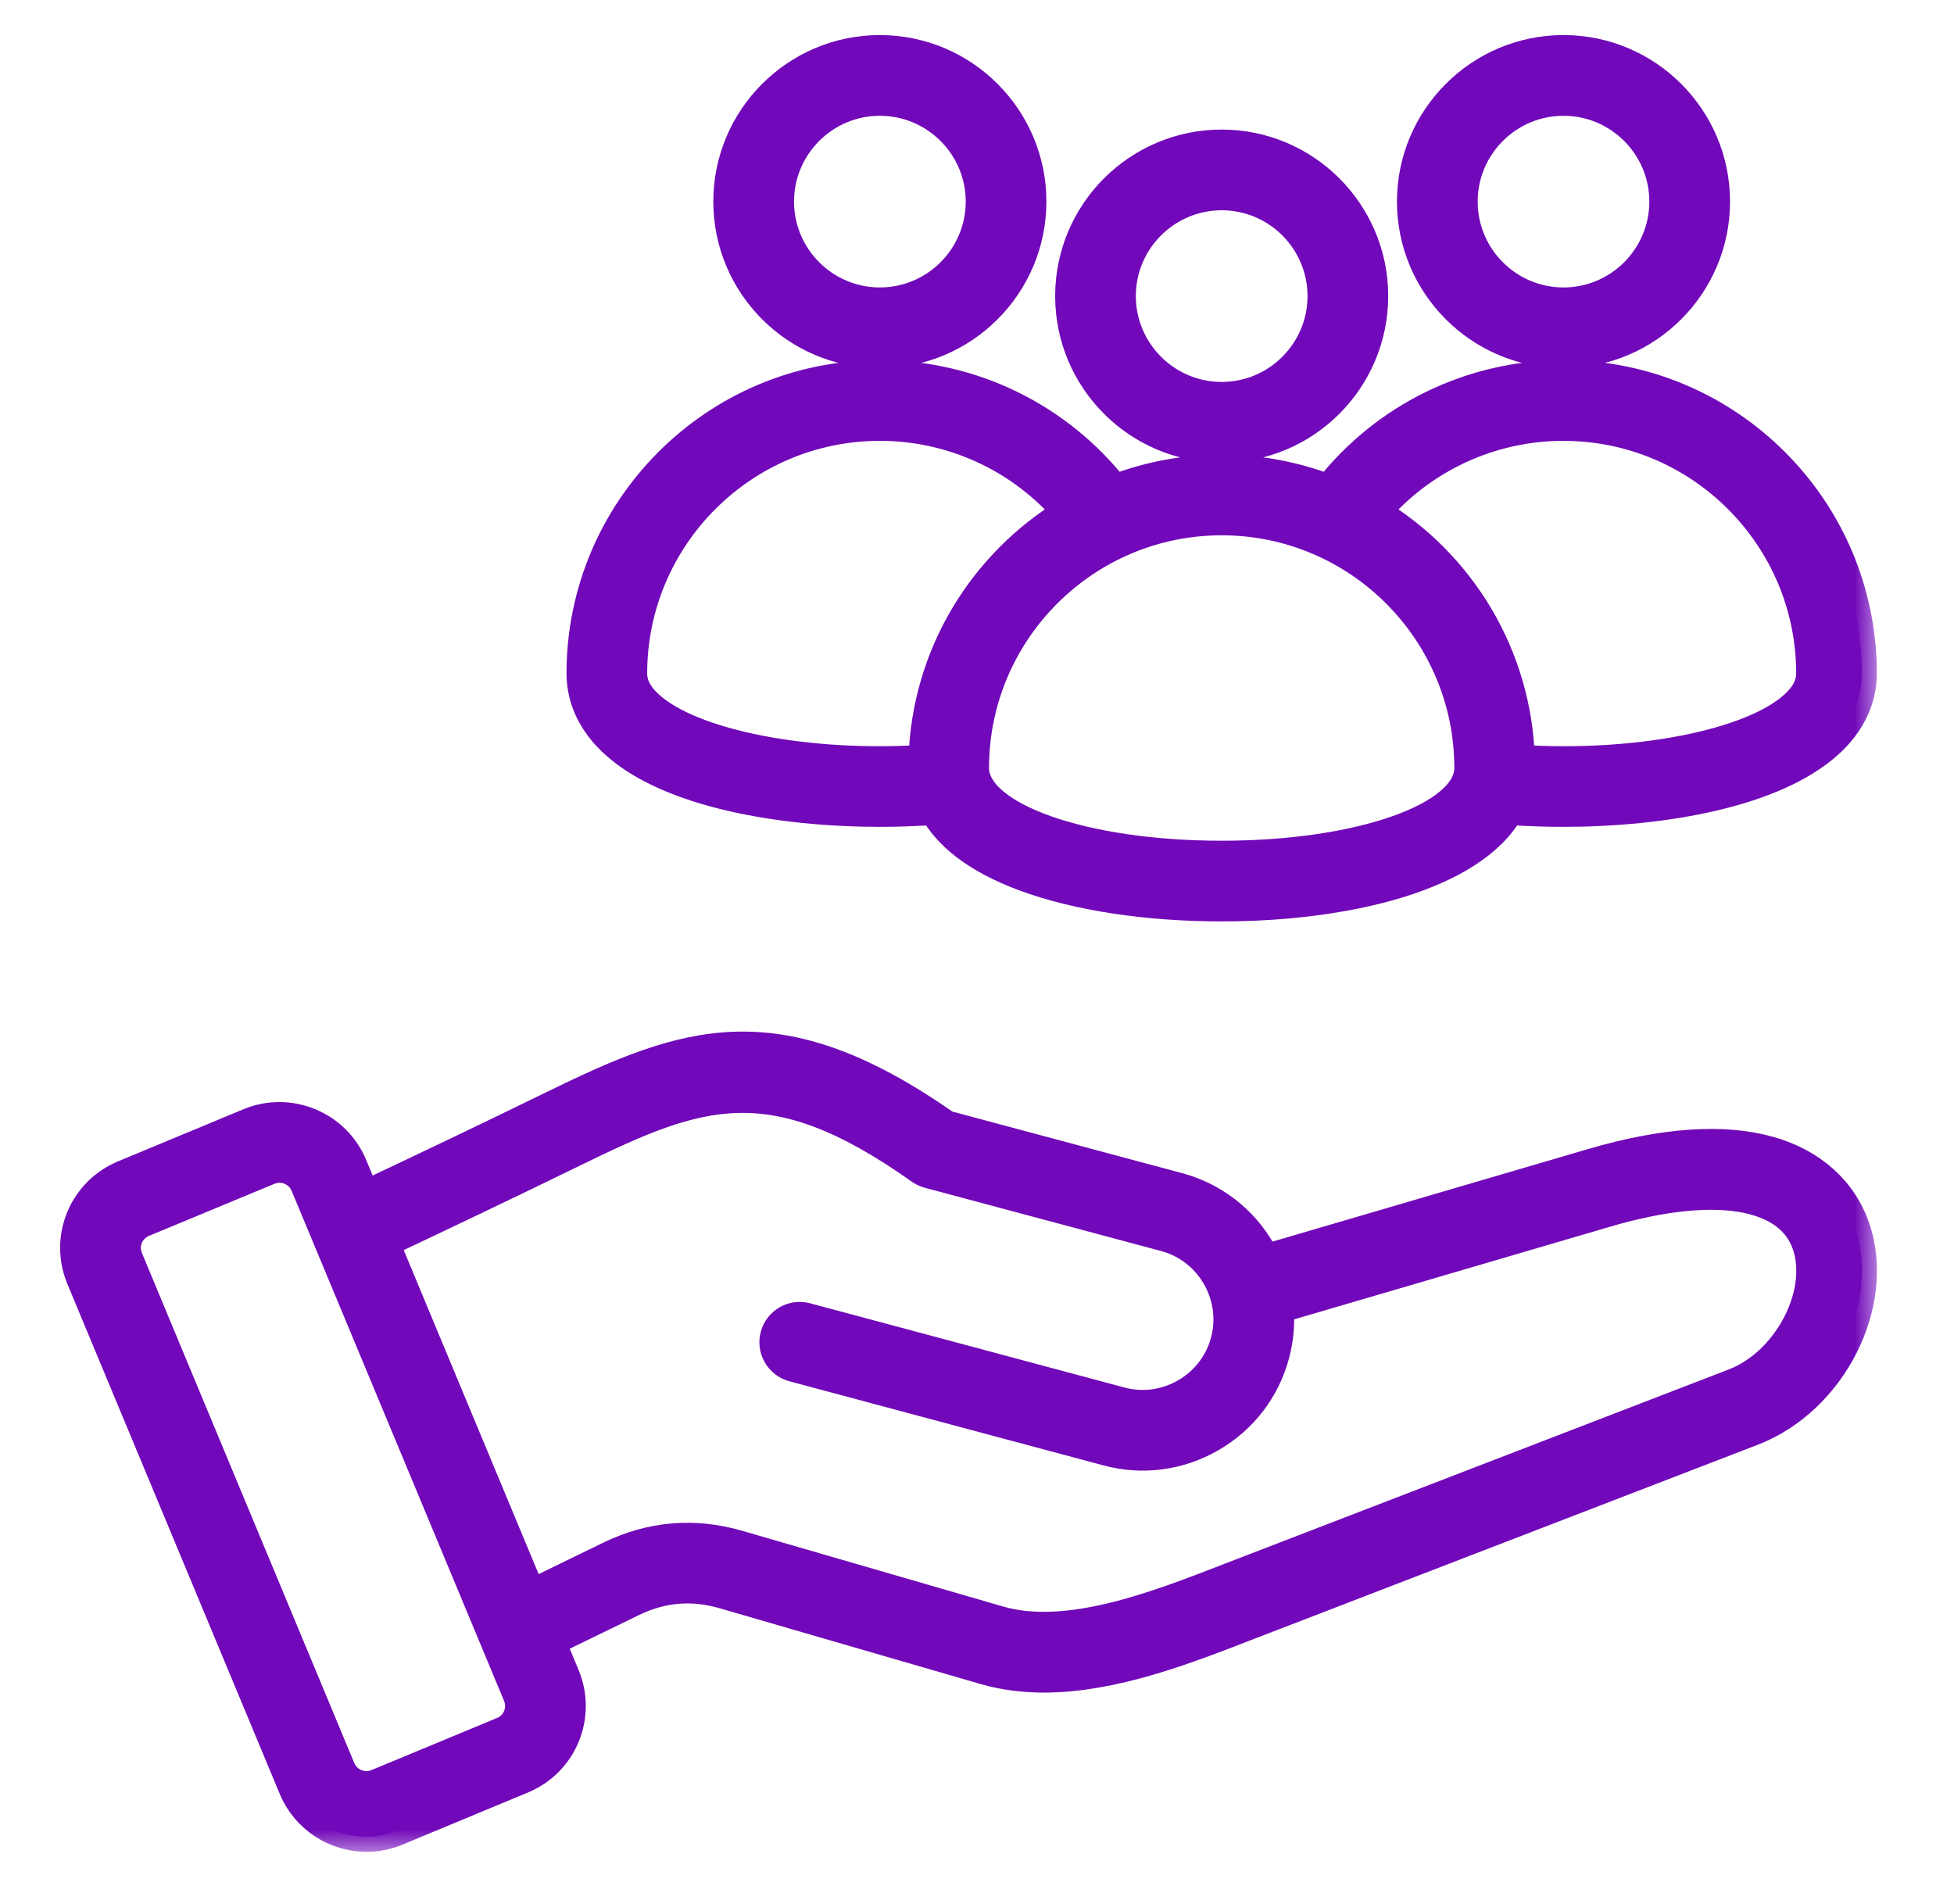 <svg width="39" height="38" viewBox="0 0 39 38" fill="none" xmlns="http://www.w3.org/2000/svg">
<mask id="path-1-outside-1_3023_6183" maskUnits="userSpaceOnUse" x="0.5" y="0" width="37" height="37" fill="black">
<rect fill="white" x="0.5" width="37" height="37"/>
<path d="M37.027 24.519C36.772 23.766 36.163 23.219 35.312 22.98C34.397 22.721 33.206 22.803 31.773 23.224L25.251 25.137C25.224 25.081 25.194 25.026 25.163 24.972C24.799 24.341 24.213 23.891 23.513 23.703L18.88 22.462C15.498 20.092 13.686 20.773 11.021 22.076C9.747 22.699 8.48 23.302 7.282 23.868L7.031 23.265C6.698 22.465 5.776 22.084 4.975 22.416L2.472 23.456C2.082 23.618 1.779 23.921 1.619 24.308C1.459 24.696 1.46 25.124 1.623 25.514L5.861 35.691C6.113 36.295 6.699 36.66 7.316 36.66C7.517 36.66 7.721 36.621 7.917 36.54L10.42 35.5C10.81 35.338 11.114 35.036 11.273 34.648C11.433 34.261 11.432 33.832 11.269 33.442L10.986 32.76L12.617 31.967C13.213 31.677 13.812 31.627 14.448 31.811L19.654 33.323C20.038 33.434 20.434 33.482 20.836 33.482C22.219 33.482 23.67 32.917 24.89 32.443C24.997 32.401 34.977 28.555 34.977 28.555C36.559 27.945 37.536 26.021 37.027 24.519ZM10.339 34.263C10.282 34.401 10.174 34.509 10.033 34.567L7.53 35.606C7.243 35.725 6.913 35.589 6.794 35.303L2.556 25.125C2.497 24.985 2.496 24.831 2.553 24.694C2.61 24.556 2.719 24.448 2.86 24.389L5.363 23.35C5.431 23.321 5.504 23.307 5.578 23.307C5.798 23.307 6.008 23.437 6.098 23.653L10.337 33.831C10.395 33.971 10.396 34.125 10.339 34.263ZM34.614 27.612C34.614 27.612 24.632 31.458 24.524 31.501C23.092 32.058 21.31 32.751 19.936 32.352L14.73 30.841C13.854 30.587 12.995 30.66 12.175 31.058L10.596 31.826L7.671 24.802C8.885 24.228 10.17 23.617 11.465 22.984C13.956 21.766 15.394 21.228 18.369 23.338C18.419 23.373 18.473 23.399 18.531 23.415L23.252 24.679C23.691 24.797 24.058 25.08 24.288 25.477C24.517 25.875 24.578 26.335 24.461 26.774C24.343 27.212 24.06 27.581 23.663 27.81C23.265 28.039 22.805 28.101 22.366 27.983L16.093 26.302C15.824 26.23 15.546 26.39 15.474 26.659C15.439 26.789 15.457 26.927 15.525 27.043C15.592 27.159 15.702 27.244 15.831 27.278L22.105 28.959C22.804 29.146 23.537 29.049 24.168 28.685C24.799 28.321 25.25 27.735 25.437 27.035C25.518 26.734 25.547 26.422 25.521 26.111L32.058 24.194C34.218 23.56 35.717 23.803 36.07 24.843C36.404 25.828 35.682 27.2 34.614 27.612ZM31.206 7.047C32.873 7.047 34.23 5.691 34.23 4.023C34.23 2.356 32.873 1 31.206 1C29.539 1 28.182 2.356 28.182 4.023C28.182 5.691 29.539 7.047 31.206 7.047ZM31.206 2.011C32.316 2.011 33.219 2.914 33.219 4.023C33.219 5.134 32.316 6.037 31.206 6.037C30.096 6.037 29.193 5.134 29.193 4.023C29.193 2.914 30.096 2.011 31.206 2.011ZM12.276 14.836C13.352 15.811 15.55 16.203 17.567 16.203C17.936 16.203 18.297 16.189 18.646 16.165C18.903 16.632 19.434 17.116 20.463 17.495C21.505 17.879 22.898 18.09 24.384 18.09C26.873 18.09 29.38 17.488 30.12 16.165C30.468 16.189 30.831 16.203 31.2 16.203C33.217 16.203 35.415 15.811 36.491 14.836C36.929 14.44 37.16 13.958 37.16 13.442C37.16 10.159 34.489 7.488 31.206 7.488C29.367 7.488 27.644 8.334 26.518 9.771C25.837 9.508 25.114 9.374 24.384 9.374C23.654 9.374 22.93 9.508 22.249 9.771C21.123 8.335 19.4 7.488 17.561 7.488C14.278 7.488 11.607 10.159 11.607 13.442C11.607 13.958 11.838 14.44 12.276 14.836ZM31.206 8.499C33.932 8.499 36.15 10.716 36.15 13.442C36.15 13.671 36.039 13.882 35.813 14.087C34.947 14.871 32.651 15.312 30.334 15.166C30.277 13.072 29.136 11.244 27.451 10.227C27.915 9.685 28.491 9.25 29.139 8.951C29.787 8.653 30.492 8.498 31.206 8.499ZM29.327 15.328C29.327 16.31 27.156 17.08 24.384 17.08C21.611 17.08 19.44 16.31 19.44 15.328C19.44 12.602 21.657 10.384 24.384 10.384C27.11 10.384 29.327 12.602 29.327 15.328ZM17.561 8.499C18.275 8.498 18.98 8.653 19.628 8.951C20.276 9.25 20.852 9.685 21.316 10.227C19.631 11.244 18.489 13.072 18.433 15.166C16.116 15.312 13.82 14.871 12.954 14.087C12.727 13.882 12.617 13.671 12.617 13.442C12.617 10.716 14.835 8.499 17.561 8.499ZM17.561 7.047C19.229 7.047 20.585 5.691 20.585 4.023C20.585 2.356 19.229 1 17.561 1C15.894 1 14.537 2.356 14.537 4.023C14.537 5.691 15.894 7.047 17.561 7.047ZM17.561 2.011C18.671 2.011 19.575 2.914 19.575 4.023C19.575 5.134 18.672 6.037 17.561 6.037C16.451 6.037 15.548 5.134 15.548 4.023C15.548 2.914 16.451 2.011 17.561 2.011ZM24.384 8.933C26.051 8.933 27.407 7.577 27.407 5.909C27.407 4.242 26.051 2.886 24.384 2.886C22.716 2.886 21.36 4.242 21.36 5.909C21.36 7.577 22.716 8.933 24.384 8.933ZM24.384 3.897C25.494 3.897 26.397 4.8 26.397 5.909C26.397 7.019 25.494 7.923 24.384 7.923C23.274 7.923 22.37 7.019 22.37 5.909C22.37 4.8 23.274 3.897 24.384 3.897Z"/>
</mask>
<path d="M37.027 24.519C36.772 23.766 36.163 23.219 35.312 22.98C34.397 22.721 33.206 22.803 31.773 23.224L25.251 25.137C25.224 25.081 25.194 25.026 25.163 24.972C24.799 24.341 24.213 23.891 23.513 23.703L18.88 22.462C15.498 20.092 13.686 20.773 11.021 22.076C9.747 22.699 8.48 23.302 7.282 23.868L7.031 23.265C6.698 22.465 5.776 22.084 4.975 22.416L2.472 23.456C2.082 23.618 1.779 23.921 1.619 24.308C1.459 24.696 1.46 25.124 1.623 25.514L5.861 35.691C6.113 36.295 6.699 36.66 7.316 36.66C7.517 36.66 7.721 36.621 7.917 36.54L10.42 35.5C10.81 35.338 11.114 35.036 11.273 34.648C11.433 34.261 11.432 33.832 11.269 33.442L10.986 32.76L12.617 31.967C13.213 31.677 13.812 31.627 14.448 31.811L19.654 33.323C20.038 33.434 20.434 33.482 20.836 33.482C22.219 33.482 23.67 32.917 24.89 32.443C24.997 32.401 34.977 28.555 34.977 28.555C36.559 27.945 37.536 26.021 37.027 24.519ZM10.339 34.263C10.282 34.401 10.174 34.509 10.033 34.567L7.53 35.606C7.243 35.725 6.913 35.589 6.794 35.303L2.556 25.125C2.497 24.985 2.496 24.831 2.553 24.694C2.61 24.556 2.719 24.448 2.86 24.389L5.363 23.35C5.431 23.321 5.504 23.307 5.578 23.307C5.798 23.307 6.008 23.437 6.098 23.653L10.337 33.831C10.395 33.971 10.396 34.125 10.339 34.263ZM34.614 27.612C34.614 27.612 24.632 31.458 24.524 31.501C23.092 32.058 21.31 32.751 19.936 32.352L14.73 30.841C13.854 30.587 12.995 30.66 12.175 31.058L10.596 31.826L7.671 24.802C8.885 24.228 10.17 23.617 11.465 22.984C13.956 21.766 15.394 21.228 18.369 23.338C18.419 23.373 18.473 23.399 18.531 23.415L23.252 24.679C23.691 24.797 24.058 25.08 24.288 25.477C24.517 25.875 24.578 26.335 24.461 26.774C24.343 27.212 24.06 27.581 23.663 27.81C23.265 28.039 22.805 28.101 22.366 27.983L16.093 26.302C15.824 26.23 15.546 26.39 15.474 26.659C15.439 26.789 15.457 26.927 15.525 27.043C15.592 27.159 15.702 27.244 15.831 27.278L22.105 28.959C22.804 29.146 23.537 29.049 24.168 28.685C24.799 28.321 25.25 27.735 25.437 27.035C25.518 26.734 25.547 26.422 25.521 26.111L32.058 24.194C34.218 23.56 35.717 23.803 36.07 24.843C36.404 25.828 35.682 27.2 34.614 27.612ZM31.206 7.047C32.873 7.047 34.23 5.691 34.23 4.023C34.23 2.356 32.873 1 31.206 1C29.539 1 28.182 2.356 28.182 4.023C28.182 5.691 29.539 7.047 31.206 7.047ZM31.206 2.011C32.316 2.011 33.219 2.914 33.219 4.023C33.219 5.134 32.316 6.037 31.206 6.037C30.096 6.037 29.193 5.134 29.193 4.023C29.193 2.914 30.096 2.011 31.206 2.011ZM12.276 14.836C13.352 15.811 15.55 16.203 17.567 16.203C17.936 16.203 18.297 16.189 18.646 16.165C18.903 16.632 19.434 17.116 20.463 17.495C21.505 17.879 22.898 18.09 24.384 18.09C26.873 18.09 29.38 17.488 30.12 16.165C30.468 16.189 30.831 16.203 31.2 16.203C33.217 16.203 35.415 15.811 36.491 14.836C36.929 14.44 37.16 13.958 37.16 13.442C37.16 10.159 34.489 7.488 31.206 7.488C29.367 7.488 27.644 8.334 26.518 9.771C25.837 9.508 25.114 9.374 24.384 9.374C23.654 9.374 22.93 9.508 22.249 9.771C21.123 8.335 19.4 7.488 17.561 7.488C14.278 7.488 11.607 10.159 11.607 13.442C11.607 13.958 11.838 14.44 12.276 14.836ZM31.206 8.499C33.932 8.499 36.15 10.716 36.15 13.442C36.15 13.671 36.039 13.882 35.813 14.087C34.947 14.871 32.651 15.312 30.334 15.166C30.277 13.072 29.136 11.244 27.451 10.227C27.915 9.685 28.491 9.25 29.139 8.951C29.787 8.653 30.492 8.498 31.206 8.499ZM29.327 15.328C29.327 16.31 27.156 17.08 24.384 17.08C21.611 17.08 19.44 16.31 19.44 15.328C19.44 12.602 21.657 10.384 24.384 10.384C27.11 10.384 29.327 12.602 29.327 15.328ZM17.561 8.499C18.275 8.498 18.98 8.653 19.628 8.951C20.276 9.25 20.852 9.685 21.316 10.227C19.631 11.244 18.489 13.072 18.433 15.166C16.116 15.312 13.82 14.871 12.954 14.087C12.727 13.882 12.617 13.671 12.617 13.442C12.617 10.716 14.835 8.499 17.561 8.499ZM17.561 7.047C19.229 7.047 20.585 5.691 20.585 4.023C20.585 2.356 19.229 1 17.561 1C15.894 1 14.537 2.356 14.537 4.023C14.537 5.691 15.894 7.047 17.561 7.047ZM17.561 2.011C18.671 2.011 19.575 2.914 19.575 4.023C19.575 5.134 18.672 6.037 17.561 6.037C16.451 6.037 15.548 5.134 15.548 4.023C15.548 2.914 16.451 2.011 17.561 2.011ZM24.384 8.933C26.051 8.933 27.407 7.577 27.407 5.909C27.407 4.242 26.051 2.886 24.384 2.886C22.716 2.886 21.36 4.242 21.36 5.909C21.36 7.577 22.716 8.933 24.384 8.933ZM24.384 3.897C25.494 3.897 26.397 4.8 26.397 5.909C26.397 7.019 25.494 7.923 24.384 7.923C23.274 7.923 22.37 7.019 22.37 5.909C22.37 4.8 23.274 3.897 24.384 3.897Z" fill="#7108B9"/>
<path d="M37.027 24.519C36.772 23.766 36.163 23.219 35.312 22.98C34.397 22.721 33.206 22.803 31.773 23.224L25.251 25.137C25.224 25.081 25.194 25.026 25.163 24.972C24.799 24.341 24.213 23.891 23.513 23.703L18.88 22.462C15.498 20.092 13.686 20.773 11.021 22.076C9.747 22.699 8.48 23.302 7.282 23.868L7.031 23.265C6.698 22.465 5.776 22.084 4.975 22.416L2.472 23.456C2.082 23.618 1.779 23.921 1.619 24.308C1.459 24.696 1.46 25.124 1.623 25.514L5.861 35.691C6.113 36.295 6.699 36.66 7.316 36.66C7.517 36.66 7.721 36.621 7.917 36.54L10.42 35.5C10.81 35.338 11.114 35.036 11.273 34.648C11.433 34.261 11.432 33.832 11.269 33.442L10.986 32.76L12.617 31.967C13.213 31.677 13.812 31.627 14.448 31.811L19.654 33.323C20.038 33.434 20.434 33.482 20.836 33.482C22.219 33.482 23.67 32.917 24.89 32.443C24.997 32.401 34.977 28.555 34.977 28.555C36.559 27.945 37.536 26.021 37.027 24.519ZM10.339 34.263C10.282 34.401 10.174 34.509 10.033 34.567L7.53 35.606C7.243 35.725 6.913 35.589 6.794 35.303L2.556 25.125C2.497 24.985 2.496 24.831 2.553 24.694C2.61 24.556 2.719 24.448 2.86 24.389L5.363 23.35C5.431 23.321 5.504 23.307 5.578 23.307C5.798 23.307 6.008 23.437 6.098 23.653L10.337 33.831C10.395 33.971 10.396 34.125 10.339 34.263ZM34.614 27.612C34.614 27.612 24.632 31.458 24.524 31.501C23.092 32.058 21.31 32.751 19.936 32.352L14.73 30.841C13.854 30.587 12.995 30.66 12.175 31.058L10.596 31.826L7.671 24.802C8.885 24.228 10.17 23.617 11.465 22.984C13.956 21.766 15.394 21.228 18.369 23.338C18.419 23.373 18.473 23.399 18.531 23.415L23.252 24.679C23.691 24.797 24.058 25.08 24.288 25.477C24.517 25.875 24.578 26.335 24.461 26.774C24.343 27.212 24.06 27.581 23.663 27.81C23.265 28.039 22.805 28.101 22.366 27.983L16.093 26.302C15.824 26.23 15.546 26.39 15.474 26.659C15.439 26.789 15.457 26.927 15.525 27.043C15.592 27.159 15.702 27.244 15.831 27.278L22.105 28.959C22.804 29.146 23.537 29.049 24.168 28.685C24.799 28.321 25.25 27.735 25.437 27.035C25.518 26.734 25.547 26.422 25.521 26.111L32.058 24.194C34.218 23.56 35.717 23.803 36.07 24.843C36.404 25.828 35.682 27.2 34.614 27.612ZM31.206 7.047C32.873 7.047 34.23 5.691 34.23 4.023C34.23 2.356 32.873 1 31.206 1C29.539 1 28.182 2.356 28.182 4.023C28.182 5.691 29.539 7.047 31.206 7.047ZM31.206 2.011C32.316 2.011 33.219 2.914 33.219 4.023C33.219 5.134 32.316 6.037 31.206 6.037C30.096 6.037 29.193 5.134 29.193 4.023C29.193 2.914 30.096 2.011 31.206 2.011ZM12.276 14.836C13.352 15.811 15.55 16.203 17.567 16.203C17.936 16.203 18.297 16.189 18.646 16.165C18.903 16.632 19.434 17.116 20.463 17.495C21.505 17.879 22.898 18.09 24.384 18.09C26.873 18.09 29.38 17.488 30.12 16.165C30.468 16.189 30.831 16.203 31.2 16.203C33.217 16.203 35.415 15.811 36.491 14.836C36.929 14.44 37.16 13.958 37.16 13.442C37.16 10.159 34.489 7.488 31.206 7.488C29.367 7.488 27.644 8.334 26.518 9.771C25.837 9.508 25.114 9.374 24.384 9.374C23.654 9.374 22.93 9.508 22.249 9.771C21.123 8.335 19.4 7.488 17.561 7.488C14.278 7.488 11.607 10.159 11.607 13.442C11.607 13.958 11.838 14.44 12.276 14.836ZM31.206 8.499C33.932 8.499 36.15 10.716 36.15 13.442C36.15 13.671 36.039 13.882 35.813 14.087C34.947 14.871 32.651 15.312 30.334 15.166C30.277 13.072 29.136 11.244 27.451 10.227C27.915 9.685 28.491 9.25 29.139 8.951C29.787 8.653 30.492 8.498 31.206 8.499ZM29.327 15.328C29.327 16.31 27.156 17.08 24.384 17.08C21.611 17.08 19.44 16.31 19.44 15.328C19.44 12.602 21.657 10.384 24.384 10.384C27.11 10.384 29.327 12.602 29.327 15.328ZM17.561 8.499C18.275 8.498 18.98 8.653 19.628 8.951C20.276 9.25 20.852 9.685 21.316 10.227C19.631 11.244 18.489 13.072 18.433 15.166C16.116 15.312 13.82 14.871 12.954 14.087C12.727 13.882 12.617 13.671 12.617 13.442C12.617 10.716 14.835 8.499 17.561 8.499ZM17.561 7.047C19.229 7.047 20.585 5.691 20.585 4.023C20.585 2.356 19.229 1 17.561 1C15.894 1 14.537 2.356 14.537 4.023C14.537 5.691 15.894 7.047 17.561 7.047ZM17.561 2.011C18.671 2.011 19.575 2.914 19.575 4.023C19.575 5.134 18.672 6.037 17.561 6.037C16.451 6.037 15.548 5.134 15.548 4.023C15.548 2.914 16.451 2.011 17.561 2.011ZM24.384 8.933C26.051 8.933 27.407 7.577 27.407 5.909C27.407 4.242 26.051 2.886 24.384 2.886C22.716 2.886 21.36 4.242 21.36 5.909C21.36 7.577 22.716 8.933 24.384 8.933ZM24.384 3.897C25.494 3.897 26.397 4.8 26.397 5.909C26.397 7.019 25.494 7.923 24.384 7.923C23.274 7.923 22.37 7.019 22.37 5.909C22.37 4.8 23.274 3.897 24.384 3.897Z" stroke="#7108B9" stroke-width="0.6" mask="url(#path-1-outside-1_3023_6183)"/>
</svg>
